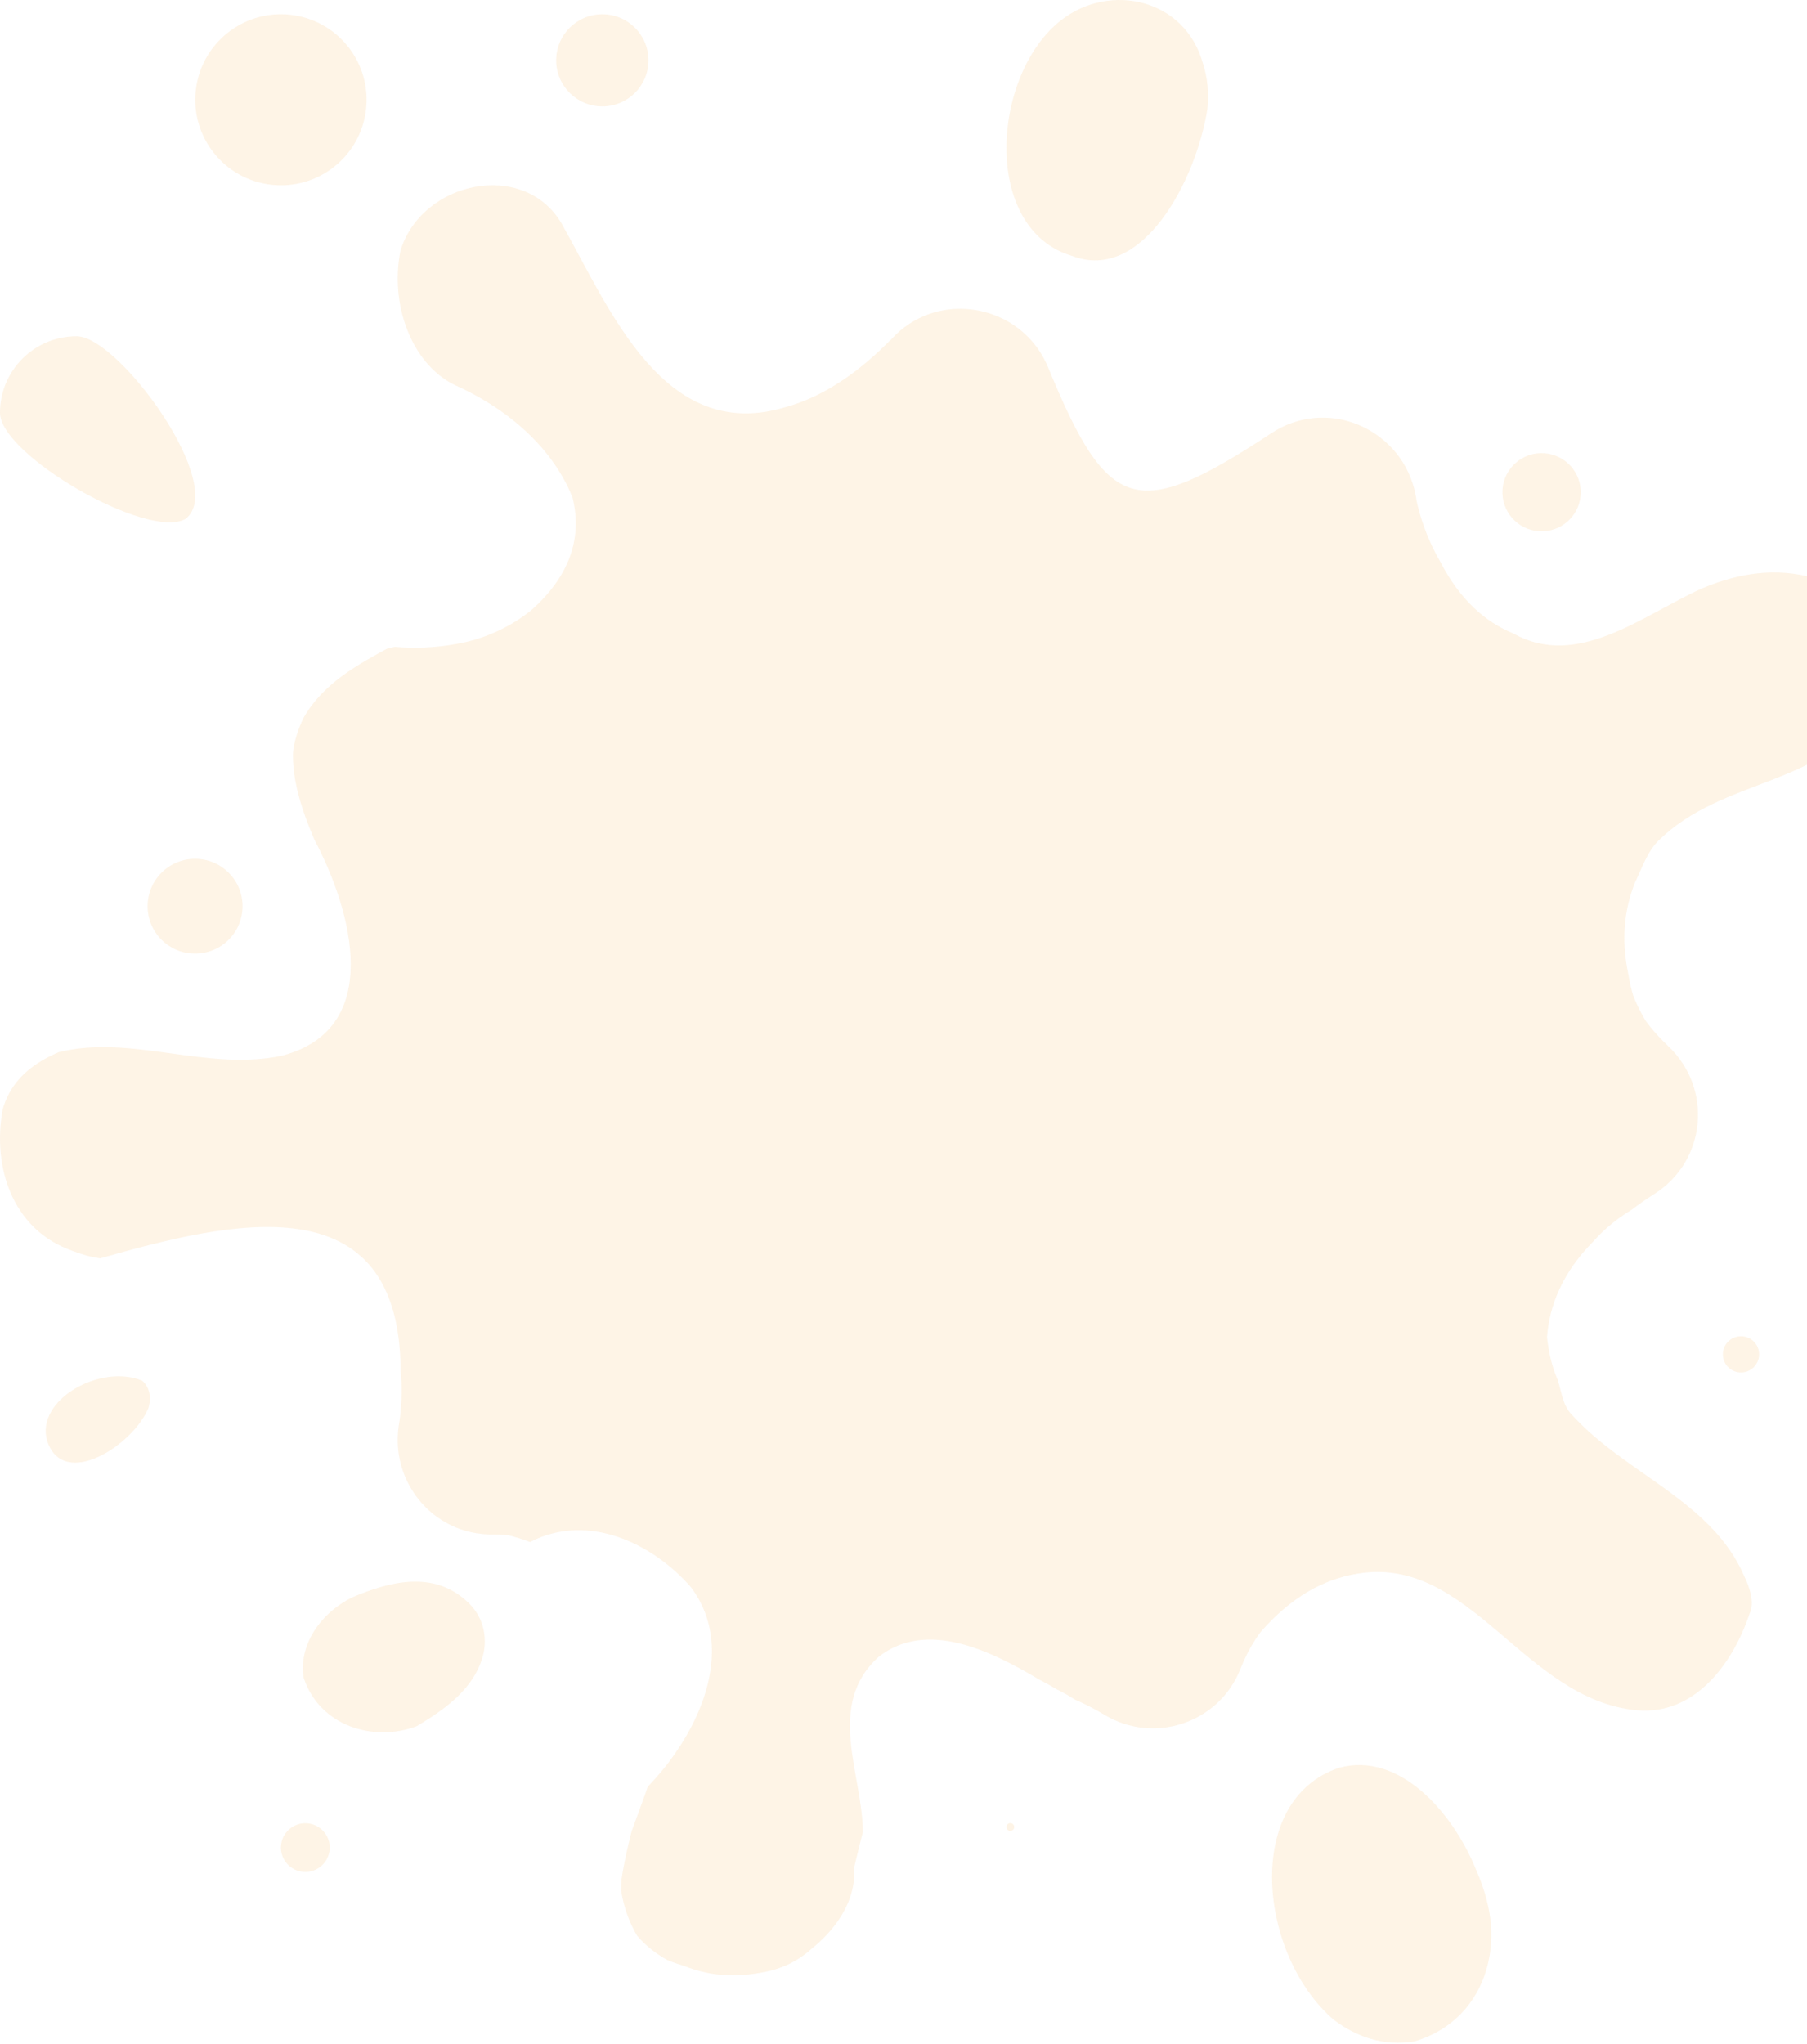 <svg xmlns="http://www.w3.org/2000/svg" width="320" height="362" viewBox="0 0 320 362" fill="none"><g opacity="0.1"><path d="M213.814 19.327C211.79 32.034 202.271 50.083 189.897 45.336C173.716 40.58 175.615 13.028 187.989 3.525C196.559 -3.126 209.882 -0.274 213.046 11.304C213.805 13.651 214.104 16.322 213.814 19.327Z" fill="#F08A00"></path><path d="M264.018 340.572C264.778 350.111 260.023 358.667 250.505 361.518C244.792 362.466 240.037 360.571 236.223 357.719C222.899 346.312 220.042 318.76 237.172 313.057C247.639 310.205 257.158 320.655 261.406 331.151C262.78 334.237 263.693 337.423 264.009 340.581L264.018 340.572Z" fill="#F08A00"></path><path d="M85.665 292.625C84.246 299.06 78.533 302.859 73.769 305.711C66.159 308.563 56.64 305.711 53.784 297.156C52.835 291.452 56.64 285.749 62.353 282.897C69.015 280.045 76.635 278.141 82.565 283.484C85.132 285.722 86.325 288.952 85.674 292.616L85.665 292.625Z" fill="#F08A00"></path><path d="M32.84 91.902C26.178 95.702 0 80.576 0 73.095C0 65.614 6.074 59.549 13.568 59.549C21.061 59.549 40.451 86.199 32.831 91.902H32.84Z" fill="#F08A00"></path><path d="M279.913 87.665C280.186 83.852 277.31 80.54 273.491 80.269C269.672 79.996 266.355 82.867 266.082 86.68C265.81 90.493 268.685 93.805 272.504 94.077C276.324 94.349 279.641 91.478 279.913 87.665Z" fill="#F08A00"></path><path d="M106.663 18.84C111.176 18.84 114.835 15.187 114.835 10.682C114.835 6.176 111.176 2.524 106.663 2.524C102.15 2.524 98.492 6.176 98.492 10.682C98.492 15.187 102.15 18.84 106.663 18.84Z" fill="#F08A00"></path><path d="M64.72 20.092C66.062 11.836 60.447 4.058 52.179 2.718C43.91 1.378 36.119 6.984 34.776 15.239C33.434 23.494 39.049 31.273 47.318 32.613C55.587 33.953 63.378 28.347 64.72 20.092Z" fill="#F08A00"></path><path d="M311.519 239.85C311.519 241.619 310.082 243.054 308.31 243.054C306.539 243.054 305.102 241.619 305.102 239.85C305.102 238.081 306.539 236.646 308.31 236.646C310.082 236.646 311.519 238.081 311.519 239.85Z" fill="#F08A00"></path><path d="M178.923 324.238C179.303 324.238 179.611 323.931 179.611 323.552C179.611 323.174 179.303 322.866 178.923 322.866C178.544 322.866 178.236 323.174 178.236 323.552C178.236 323.931 178.544 324.238 178.923 324.238Z" fill="#F08A00"></path><path d="M26.295 249.326C23.602 255.932 11.263 263.9 8.361 255.201C6.183 247.954 17.798 241.429 25.192 244.525C26.404 245.599 26.865 247.277 26.295 249.317V249.326Z" fill="#F08A00"></path><path d="M58.336 327.883C58.714 325.531 57.111 323.318 54.755 322.94C52.398 322.563 50.182 324.163 49.803 326.516C49.425 328.868 51.029 331.081 53.385 331.459C55.741 331.836 57.958 330.235 58.336 327.883Z" fill="#F08A00"></path><path d="M40.49 166.42C43.773 163.142 43.773 157.828 40.49 154.551C37.207 151.273 31.884 151.273 28.602 154.551C25.319 157.828 25.319 163.142 28.602 166.42C31.884 169.697 37.207 169.697 40.49 166.42Z" fill="#F08A00"></path><path d="M157.672 60.235C152.836 65.154 147.159 69.395 140.949 71.534C140.326 71.751 139.702 71.94 139.069 72.112C117.556 78.591 108.037 54.83 99.477 39.623C92.815 28.216 74.728 32.025 70.922 44.379C69.015 53.882 72.829 64.332 80.441 68.141C89.01 71.94 97.57 78.591 101.384 88.094C103.292 95.693 100.435 102.353 94.28 107.903C93.737 108.354 93.168 108.787 92.58 109.202C89.66 111.251 86.307 112.758 82.917 113.606C82.194 113.778 81.471 113.931 80.739 114.057C77.087 114.716 73.345 114.861 69.883 114.554C69.44 114.671 68.979 114.788 68.509 114.897C67.939 115.204 67.361 115.519 66.8 115.835C61.675 118.669 56.776 121.846 53.784 127.071C52.835 128.975 51.877 131.827 51.877 133.722C51.877 138.126 53.151 142.394 54.814 146.6C55.094 147.304 55.375 147.999 55.673 148.702C62.353 161.292 68.066 182.192 49.978 186.948C36.654 189.8 23.331 183.149 10.414 186.326C9.862 186.569 9.311 186.822 8.768 187.093C5.008 189.006 1.808 191.794 0.479 196.451C-1.428 206.902 2.387 217.361 11.905 221.16C12.538 221.422 13.18 221.666 13.821 221.882C14.463 222.099 15.114 222.297 15.774 222.469C16.425 222.622 17.084 222.749 17.735 222.848C40.451 216.404 70.913 208.806 70.949 242.936C71.013 243.46 71.058 243.983 71.085 244.516C71.175 246.104 71.139 247.728 70.986 249.371C70.958 249.858 70.913 250.391 70.85 250.905C70.787 251.419 70.705 251.952 70.615 252.484C70.506 253.197 70.452 253.901 70.434 254.605C70.244 262.944 76.201 270.235 84.418 271.535C85.168 271.652 85.927 271.724 86.714 271.743C87.301 271.743 87.871 271.743 88.431 271.77C88.992 271.797 89.543 271.833 90.085 271.887C90.953 272.113 91.803 272.356 92.635 272.636C93.05 272.771 93.466 272.925 93.873 273.078C104.232 267.727 115.657 273.43 122.319 281.029C130.889 292.436 123.268 307.633 114.708 316.414C114.5 317.055 114.238 317.768 114.003 318.426C113.298 320.412 112.566 322.37 111.852 324.301C111.662 325.059 111.481 325.799 111.31 326.53C110.794 328.732 110.36 330.844 110.062 332.829C110.026 333.497 109.999 334.165 109.999 334.815C110.098 335.483 110.234 336.141 110.397 336.809C110.885 338.804 111.662 340.798 112.81 342.792C113.958 344.119 115.278 345.265 116.724 346.231C117.203 346.556 117.7 346.844 118.197 347.124C118.686 347.323 119.183 347.503 119.689 347.684C120.186 347.855 120.692 348.018 121.198 348.171C126.288 350.211 131.368 350.211 136.674 348.947C137.18 348.803 137.686 348.64 138.183 348.46C138.68 348.279 139.178 348.081 139.666 347.855C140.154 347.612 140.633 347.35 141.103 347.07C142.034 346.502 142.902 345.861 143.697 345.139C147.331 342.242 151.679 337.17 151.263 330.727C151.652 329.084 152.058 327.379 152.501 325.637C152.601 325.249 152.7 324.861 152.8 324.473C152.782 314.284 146.12 301.93 155.638 293.383C164.207 286.732 175.624 292.436 184.048 297.453C184.518 297.688 184.97 297.932 185.431 298.184C185.892 298.437 186.353 298.708 186.823 298.997C187.438 299.303 188.035 299.619 188.631 299.953C189.219 300.287 189.797 300.63 190.358 300.991C190.918 301.235 191.497 301.487 192.075 301.776C193.241 302.345 194.434 302.994 195.664 303.725C204.405 308.96 215.839 305.115 219.618 295.667C220.413 293.681 221.281 291.948 222.239 290.459C222.556 289.963 222.89 289.494 223.224 289.043C225.963 285.902 228.765 283.556 231.631 281.868C234.496 280.189 237.416 279.17 240.381 278.691C260.331 275.316 269.849 300.973 289.844 302.877C300.311 303.825 306.973 294.322 309.829 285.776C310.779 283.871 309.829 281.02 308.88 279.125C303.168 265.822 287.936 261.067 278.418 250.616C276.511 248.712 276.511 245.86 275.625 243.821C274.793 241.763 274.269 239.606 273.953 236.809C274.17 233.903 274.893 231.015 276.212 228.19C277.532 225.366 279.449 222.604 282.043 219.969C282.522 219.437 283.028 218.886 283.561 218.372C285.152 216.837 286.96 215.439 288.994 214.211C289.591 213.751 290.214 213.291 290.874 212.831C291.534 212.37 292.221 211.91 292.944 211.459C302.173 205.62 303.357 192.796 295.439 185.279C294.246 184.142 293.197 183.023 292.302 181.922C292.004 181.552 291.724 181.182 291.453 180.821C290.757 179.657 290.16 178.51 289.663 177.382C289.5 177.003 289.346 176.633 289.202 176.263C289.021 175.65 288.858 175.027 288.723 174.413C288.578 173.791 288.461 173.168 288.361 172.536C287.71 169.468 287.53 166.607 287.747 163.918C287.964 161.229 288.578 158.729 289.509 156.364C290.784 153.684 291.742 150.832 293.64 148.937C305.066 137.53 323.144 139.434 331.713 125.176C336.477 116.62 329.806 105.222 321.246 102.371C314.584 100.467 307.922 101.423 301.26 104.275C290.793 109.031 279.367 118.534 268.041 112.207C265.519 111.17 263.151 109.681 260.981 107.614C258.812 105.547 256.841 102.912 255.124 99.6C254.798 99.032 254.482 98.463 254.184 97.885C252.683 94.98 251.562 91.884 250.857 88.699C250.758 87.931 250.604 87.192 250.414 86.469C247.531 75.667 234.849 70.325 225.15 76.714C201.16 92.516 196.224 90.828 185.612 65.072C181.807 55.84 171.131 52.33 162.906 56.292C162.273 56.598 161.658 56.941 161.052 57.338C160.456 57.736 159.868 58.169 159.308 58.656C158.747 59.143 158.205 59.685 157.681 60.271L157.672 60.235Z" fill="#F08A00"></path></g></svg>